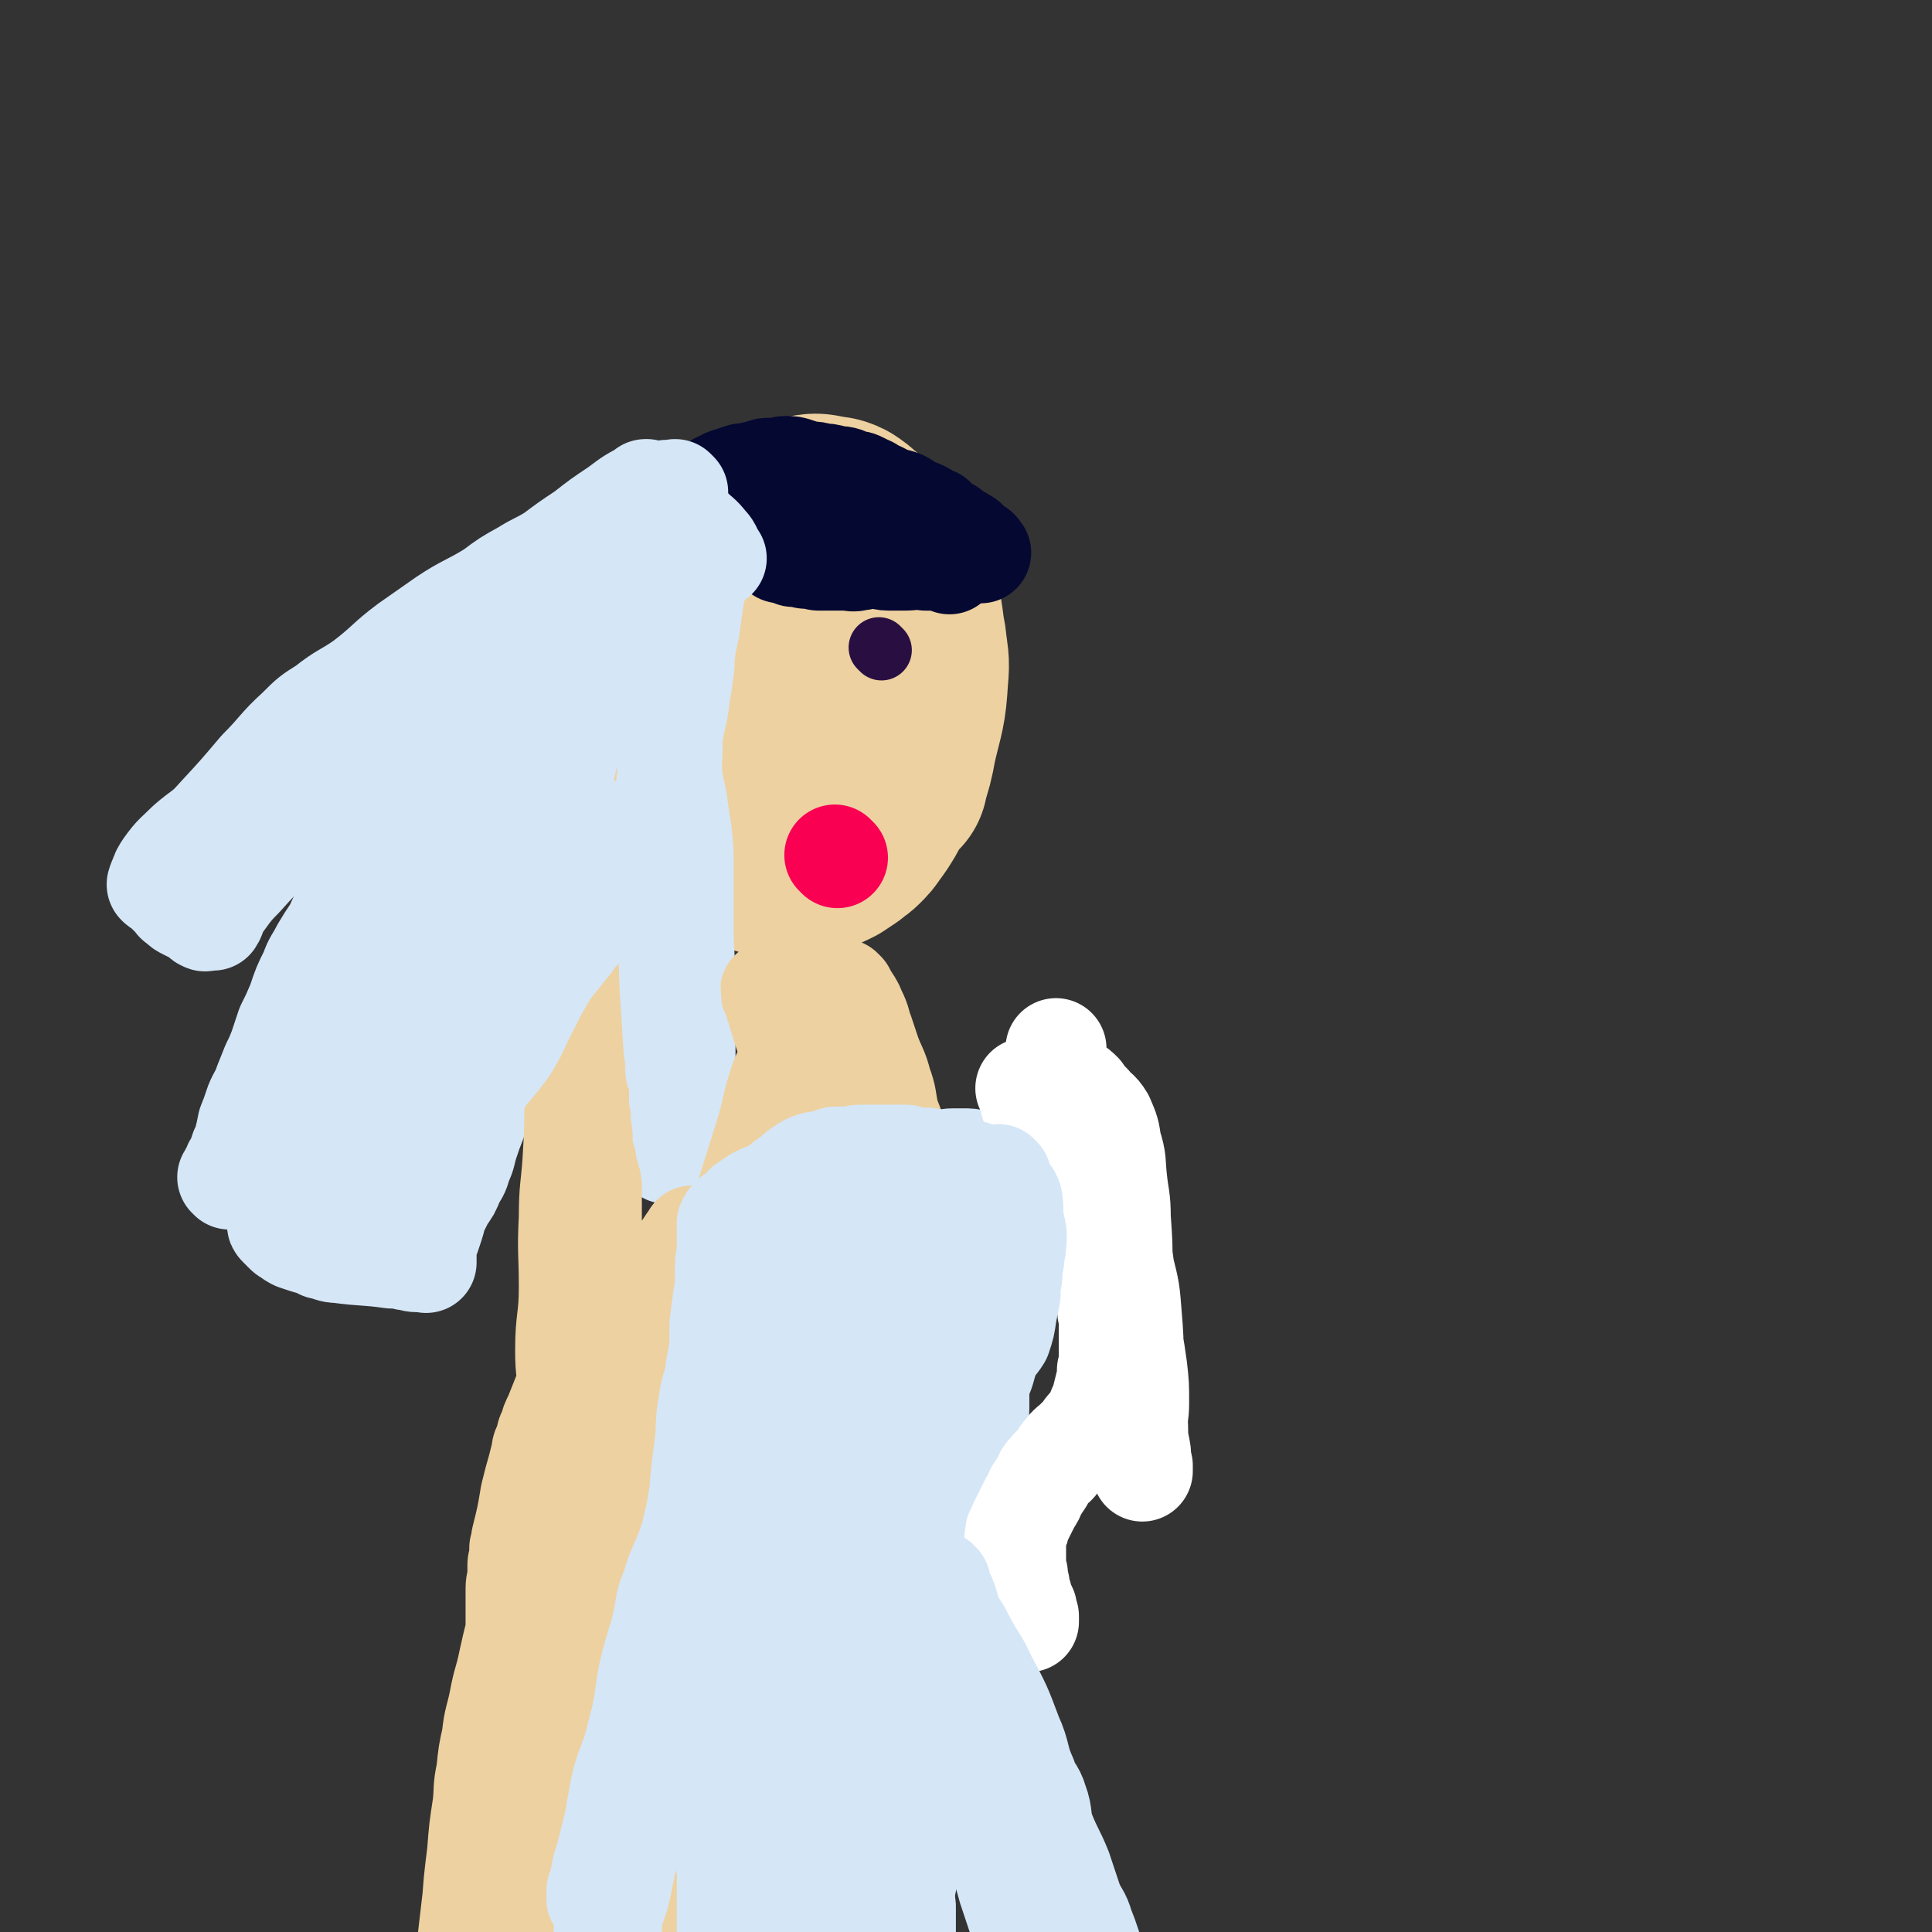 <svg viewBox='0 0 1052 1052' version='1.1' xmlns='http://www.w3.org/2000/svg' xmlns:xlink='http://www.w3.org/1999/xlink'><rect x="0" y="0" width="1052" height="1052" fill="#333333" stroke="none"/><g fill='none' stroke='#EED1A0' stroke-width='110' stroke-linecap='round' stroke-linejoin='round'><path d='M426,314c-1,-1 -1,-1 -1,-1 -1,-1 0,0 0,0 0,0 0,0 0,0 0,0 -1,-1 0,0 1,2 3,2 4,6 1,4 -1,4 0,9 1,6 2,6 2,12 1,6 1,6 0,12 -1,5 -1,5 -2,11 -2,4 -2,4 -4,8 -1,4 -1,4 -3,7 -1,3 -1,3 -3,6 -2,2 -2,2 -4,3 -2,2 -3,3 -5,2 -3,-1 -3,-2 -5,-5 -2,-6 -2,-7 -2,-14 -1,-6 0,-6 0,-13 1,-6 0,-6 1,-13 1,-5 1,-5 2,-11 2,-5 2,-5 4,-11 1,-4 1,-4 3,-9 1,-2 0,-2 1,-5 1,-2 2,-2 3,-5 2,-3 2,-3 5,-6 1,-1 2,-1 4,-2 2,-1 1,-2 4,-2 3,0 3,0 6,1 4,2 3,3 7,6 4,4 5,3 8,8 5,8 4,9 8,18 3,8 4,8 6,17 1,7 1,7 1,14 0,8 0,8 -1,16 -2,12 -1,12 -4,24 -2,10 -2,10 -6,20 -2,6 -2,6 -6,12 -2,3 -2,3 -6,6 -3,3 -3,2 -7,4 -3,2 -3,3 -6,3 -3,1 -4,1 -7,0 -4,-1 -5,-1 -7,-4 -4,-4 -4,-5 -7,-10 -4,-9 -4,-10 -7,-19 -2,-9 -2,-9 -3,-19 -2,-16 -1,-16 -3,-32 -1,-8 -2,-8 -2,-15 -1,-7 -1,-7 0,-13 1,-7 1,-7 4,-14 3,-6 3,-6 6,-10 3,-4 3,-4 6,-7 3,-3 3,-4 6,-6 3,-3 3,-3 6,-5 3,-2 3,-3 6,-4 5,-2 5,-2 11,-3 5,-1 5,-1 10,0 4,1 4,0 8,2 3,2 3,2 5,4 4,3 4,3 6,7 3,4 3,4 4,9 2,5 2,5 3,11 2,7 1,7 2,15 1,7 1,7 1,15 0,7 0,7 0,14 0,7 0,7 -1,15 -1,7 -1,7 -2,15 -2,8 -2,8 -4,15 -2,6 -1,6 -4,11 -3,6 -4,6 -7,11 -4,4 -4,4 -8,9 -3,3 -2,4 -6,6 -5,3 -5,3 -10,4 -5,2 -5,2 -10,3 -4,1 -4,0 -9,0 -4,0 -4,0 -8,-1 -5,-1 -5,-2 -10,-4 -5,-3 -5,-3 -10,-6 -3,-3 -3,-4 -6,-7 -4,-5 -4,-5 -6,-9 -3,-5 -3,-5 -4,-10 -2,-5 -2,-5 -3,-11 -1,-7 -1,-7 -1,-14 1,-8 1,-8 3,-17 2,-7 2,-7 4,-15 2,-6 2,-6 4,-12 3,-6 3,-6 6,-11 3,-6 3,-6 6,-12 3,-4 3,-4 6,-7 3,-4 3,-5 6,-8 3,-4 3,-4 6,-6 3,-2 3,-2 6,-4 5,-3 5,-3 9,-5 4,-2 4,-2 8,-2 4,-1 4,0 8,0 4,0 4,0 8,1 3,1 3,1 6,2 3,1 3,1 6,2 4,2 4,2 7,4 4,3 3,3 6,6 3,4 4,4 6,8 4,10 3,11 5,21 2,10 2,10 2,19 0,7 0,8 0,15 0,7 -1,7 -1,15 -1,7 0,7 -1,14 -1,6 -1,6 -2,12 -1,6 -2,6 -3,12 -2,6 -1,6 -3,11 -2,6 -2,6 -4,10 -3,5 -3,5 -6,9 -2,3 -2,3 -5,6 -2,2 -3,2 -5,4 -3,2 -3,2 -6,4 -4,2 -4,2 -7,3 -4,1 -4,2 -8,2 -3,0 -3,0 -6,0 -4,0 -4,0 -7,0 -4,0 -4,0 -7,-1 -4,-1 -4,-1 -7,-2 -4,-2 -4,-2 -7,-4 -3,-2 -3,-2 -6,-5 -3,-3 -3,-3 -6,-6 -3,-4 -4,-3 -6,-7 -3,-5 -3,-5 -5,-10 -2,-5 -2,-5 -3,-10 -1,-5 -1,-5 -2,-9 -1,-5 -2,-5 -2,-10 -1,-6 0,-6 0,-11 1,-6 1,-6 2,-12 1,-6 1,-6 2,-11 1,-4 1,-4 2,-8 1,-3 1,-3 2,-6 1,-4 2,-4 3,-7 2,-4 1,-4 3,-7 2,-4 2,-4 4,-7 2,-3 2,-3 4,-6 2,-3 2,-3 4,-5 2,-2 3,-2 5,-4 2,-2 2,-2 4,-4 3,-2 3,-2 6,-4 3,-2 2,-3 5,-4 3,-2 4,-1 7,-2 3,-1 3,-1 6,-2 3,-1 3,0 6,-1 3,-1 3,-1 6,-2 3,0 3,0 6,0 4,0 4,-1 7,0 3,0 3,1 5,2 3,1 3,1 5,3 3,2 4,2 6,5 4,5 3,5 6,10 2,4 2,4 4,9 1,4 1,4 2,8 1,5 1,5 2,10 1,6 1,6 1,12 0,8 0,8 0,15 0,8 1,8 1,16 0,6 -1,6 -2,12 -1,5 0,6 -2,11 -1,5 -2,5 -4,10 -2,4 -2,4 -4,9 -2,4 -2,4 -4,8 -3,4 -2,4 -6,8 -2,2 -3,2 -6,4 -3,2 -2,2 -5,4 -2,2 -2,2 -5,3 -3,1 -4,1 -7,2 -3,1 -3,2 -6,2 -4,1 -4,0 -8,0 -3,0 -3,0 -6,0 -3,0 -4,0 -7,-1 -5,-1 -5,-1 -10,-3 -6,-3 -6,-3 -12,-7 -5,-3 -5,-3 -10,-8 -3,-4 -3,-4 -6,-9 -2,-4 -2,-4 -4,-9 -2,-4 -2,-4 -3,-9 -1,-5 -1,-5 -2,-10 0,-6 0,-6 0,-12 0,-5 -1,-5 0,-11 0,-6 1,-6 2,-11 1,-5 1,-5 3,-10 2,-5 2,-5 4,-10 2,-4 2,-4 4,-8 2,-3 2,-3 4,-7 2,-4 1,-4 4,-8 2,-4 3,-3 6,-7 2,-3 1,-3 4,-6 2,-2 3,-2 6,-4 2,-2 2,-2 4,-4 2,-2 2,-2 5,-4 3,-2 3,-3 6,-5 3,-2 3,-2 7,-4 3,-1 3,-1 6,-2 2,-1 2,-2 4,-2 3,-1 3,0 7,0 4,0 4,0 8,1 2,1 2,1 5,2 3,1 3,1 6,3 3,2 3,2 6,5 4,4 5,3 8,8 6,9 7,8 11,18 3,10 2,11 4,21 1,10 2,10 1,20 -1,17 -2,17 -6,34 -2,11 -2,10 -5,20 0,1 0,1 0,1 '/></g>
<g fill='none' stroke='#D5E6F7' stroke-width='55' stroke-linecap='round' stroke-linejoin='round'><path d='M343,280c-1,-1 -1,-1 -1,-1 -1,-1 0,0 0,0 -6,10 -7,10 -13,20 -4,5 -3,5 -7,10 -4,5 -4,5 -9,10 -5,5 -5,5 -10,10 -3,4 -3,5 -6,9 -4,5 -4,5 -8,10 -5,6 -5,6 -9,11 -5,6 -4,7 -8,13 -4,5 -5,4 -9,9 -5,5 -5,5 -9,11 -5,5 -5,5 -9,11 -4,6 -4,6 -8,12 -3,4 -3,4 -5,9 -4,6 -3,6 -6,11 -3,6 -3,6 -6,10 -3,5 -3,5 -5,9 -4,5 -4,5 -7,11 -4,6 -4,6 -8,12 -4,6 -4,6 -7,11 -3,5 -4,4 -6,8 -3,5 -3,6 -5,10 -4,6 -4,6 -7,11 -3,6 -4,6 -6,12 -4,8 -4,8 -7,17 -3,7 -3,7 -6,13 -2,6 -2,6 -4,12 -2,5 -2,5 -4,9 -2,5 -2,5 -4,10 -2,6 -3,6 -5,11 -2,6 -2,6 -4,11 -1,5 -1,5 -2,9 -1,3 -1,3 -2,5 -1,3 -1,3 -2,6 -1,2 -2,2 -2,4 -1,1 -1,1 -1,2 -1,1 -1,1 -1,2 0,1 0,1 0,2 0,0 0,-1 -1,-1 '/><path d='M357,314c-1,-1 -1,-1 -1,-1 -1,-1 0,0 0,0 -2,5 -3,5 -6,10 -6,14 -5,15 -11,29 -4,10 -4,10 -9,20 -4,8 -4,8 -9,16 -4,8 -6,7 -9,15 -4,10 -3,11 -6,21 -2,8 -1,8 -3,16 -1,7 -3,7 -5,14 -2,8 -2,9 -4,17 -2,10 -2,10 -4,19 -1,7 -1,7 -3,15 -1,6 -1,6 -2,12 -1,5 -1,5 -2,9 -2,7 -2,7 -4,13 -1,6 0,6 -1,12 -1,5 -2,5 -3,11 -2,6 -2,6 -3,11 -2,6 -2,6 -3,12 -3,7 -3,7 -6,14 -2,6 -2,6 -4,12 -2,5 -2,5 -4,11 -2,6 -1,6 -4,12 -1,5 -2,5 -4,9 -2,5 -2,5 -5,9 -2,4 -2,4 -4,8 -1,3 -1,4 -2,7 -1,3 -1,3 -2,6 -1,3 -2,3 -2,6 -1,2 0,2 0,4 0,1 0,1 0,2 0,1 0,1 0,2 0,0 0,0 0,0 0,1 0,0 0,0 -1,0 0,0 0,0 0,0 -1,0 -1,0 -1,0 -1,0 -2,0 -1,0 -1,0 -2,0 -3,0 -3,-1 -6,-1 -4,-1 -4,-1 -8,-1 -14,-2 -14,-1 -29,-3 -4,0 -4,-1 -9,-2 -4,-2 -4,-2 -8,-3 -3,-1 -3,-1 -6,-2 -2,-1 -2,-1 -3,-2 -2,-1 -2,-1 -3,-2 -1,-1 -1,-1 -2,-2 -1,-1 -1,-1 -1,-1 -1,-1 -1,-1 -1,-2 1,-2 1,-2 2,-5 2,-4 2,-4 4,-8 2,-6 2,-6 5,-12 5,-10 5,-10 10,-21 10,-17 10,-17 20,-34 8,-13 10,-13 17,-27 8,-15 7,-16 15,-32 7,-15 8,-14 15,-29 8,-14 7,-14 15,-28 6,-12 7,-11 14,-22 6,-11 6,-10 11,-21 5,-11 4,-12 9,-23 3,-6 4,-6 8,-12 1,-2 1,-2 3,-4 1,-1 1,-1 2,-2 0,0 0,0 0,0 -1,3 0,3 -1,6 -4,13 -5,13 -9,27 -6,17 -5,17 -11,34 -6,15 -5,15 -12,29 -8,16 -9,16 -17,32 -8,15 -8,15 -15,32 -8,19 -6,19 -14,39 -7,17 -9,17 -16,34 -4,13 -2,14 -6,26 -1,3 -2,3 -4,6 -1,1 -2,1 -2,2 0,1 0,1 0,2 0,1 0,2 0,2 1,-2 1,-3 2,-6 8,-12 9,-12 15,-25 8,-16 6,-17 13,-33 7,-16 9,-15 16,-31 7,-18 5,-18 11,-36 4,-9 4,-9 9,-18 2,-5 3,-4 5,-9 2,-3 2,-3 3,-5 1,-2 0,-2 0,-3 0,-1 0,-1 0,-1 -2,5 -1,6 -4,12 -8,16 -11,15 -18,32 -8,17 -6,18 -11,37 -4,14 -4,14 -7,29 -2,10 -2,10 -3,20 -1,5 -1,5 -1,11 0,2 0,2 0,4 0,1 0,2 0,2 0,0 0,0 0,-1 0,0 0,0 0,0 '/><path d='M353,268c-1,-1 -1,-1 -1,-1 -1,-1 0,0 0,0 0,0 0,0 0,0 0,0 0,-1 0,0 -8,4 -8,4 -16,10 -9,6 -9,6 -18,13 -9,6 -9,6 -17,12 -8,5 -8,4 -16,9 -9,5 -9,5 -17,11 -13,8 -14,7 -26,15 -10,7 -10,7 -20,14 -12,9 -11,10 -24,20 -10,7 -11,6 -21,14 -8,5 -8,5 -15,12 -11,10 -10,11 -21,22 -11,13 -11,13 -23,26 -7,8 -8,7 -16,14 -6,6 -7,6 -12,13 -2,3 -2,3 -3,6 -1,2 -1,2 -1,3 0,1 0,1 0,1 0,0 0,0 0,0 0,0 0,0 0,0 -1,-1 0,0 0,0 0,0 0,0 0,0 1,1 1,0 2,1 1,1 1,1 2,2 1,1 1,1 2,2 1,1 1,1 2,2 2,2 1,2 3,3 2,2 2,2 4,3 2,1 2,1 4,2 2,1 2,1 4,2 1,1 1,2 2,2 1,1 1,0 2,0 1,0 1,0 2,0 1,0 1,0 1,0 2,-3 1,-4 3,-7 6,-8 6,-9 13,-16 9,-10 9,-10 19,-19 15,-13 15,-12 30,-24 14,-12 14,-12 28,-24 14,-13 14,-13 28,-26 12,-11 13,-10 25,-22 13,-13 12,-14 25,-27 11,-9 12,-8 23,-17 6,-4 6,-5 12,-9 4,-3 4,-3 8,-5 3,-2 3,-1 5,-3 1,-1 1,-1 2,-2 1,-1 1,-1 2,-1 '/><path d='M383,310c-1,-1 -1,-1 -1,-1 -1,-1 0,0 0,0 -2,7 -2,7 -4,14 -1,7 -1,7 -2,14 -1,9 -2,9 -3,17 -1,6 0,6 -1,12 -1,7 -1,7 -2,13 -1,8 -1,8 -3,16 -1,8 -2,8 -3,16 -1,8 0,8 -1,16 -1,6 -1,6 -2,12 -1,6 -1,6 -2,11 0,5 0,5 0,10 0,4 -1,4 -1,9 0,4 0,4 0,8 0,3 -1,3 -1,7 -1,4 -1,4 -1,9 0,3 0,3 0,6 0,2 0,2 0,5 0,2 0,2 0,4 0,1 0,1 0,2 0,1 0,1 0,2 0,1 0,1 0,2 0,1 0,1 0,2 0,1 1,1 1,2 0,2 0,2 0,4 0,2 1,2 1,4 0,1 0,1 0,3 0,2 0,2 0,4 0,3 0,3 0,6 0,3 0,3 0,7 0,4 0,4 0,7 0,4 0,4 0,7 0,3 0,3 0,6 0,2 0,2 0,5 0,2 0,2 0,4 0,1 0,1 0,2 0,1 0,1 0,2 0,0 0,0 0,0 0,0 0,0 0,0 0,0 0,0 0,0 -1,-1 0,0 0,0 0,1 0,1 0,3 0,1 0,1 0,3 0,2 0,2 1,5 0,2 0,2 1,5 0,3 0,3 0,6 0,3 1,3 1,6 1,3 1,3 1,5 0,3 0,3 0,5 0,2 0,2 0,4 0,1 0,1 0,3 0,1 1,1 1,2 0,1 0,1 0,2 0,0 0,0 0,0 0,0 0,-1 0,-1 -1,0 0,1 0,1 0,-1 0,-2 0,-3 0,-1 1,-1 1,-2 1,-1 0,-1 1,-2 0,0 1,0 1,-1 1,-1 0,-1 1,-2 1,-1 1,-1 2,-2 0,-1 0,-1 0,-2 0,-1 1,0 1,-1 1,-1 1,-1 1,-2 0,-1 0,-1 0,-2 0,-1 0,-1 0,-2 0,-2 1,-2 1,-3 1,-7 1,-7 1,-14 0,-13 0,-13 0,-27 0,-13 0,-13 0,-27 0,-15 -1,-15 -1,-30 0,-17 0,-17 0,-33 0,-10 0,-10 -1,-20 -1,-6 -1,-6 -2,-13 -1,-9 -2,-8 -3,-17 -1,-8 0,-8 0,-16 0,-6 0,-6 0,-12 0,-7 0,-7 0,-13 0,-7 0,-7 0,-14 0,-6 0,-6 0,-12 0,-5 0,-5 0,-9 0,-3 0,-3 0,-6 0,-1 0,-1 -1,-3 -1,-1 -1,-1 -2,-3 0,-1 0,-2 0,-4 0,-2 -1,-2 -1,-4 0,-1 0,-1 0,-3 0,-2 0,-2 0,-4 0,-2 -1,-2 -2,-4 -1,-2 0,-2 -1,-4 0,-1 0,-1 -1,-3 0,-1 0,-1 -1,-2 0,0 0,0 0,0 '/><path d='M367,296c-1,-1 -1,-1 -1,-1 -1,-1 0,0 0,0 0,0 0,0 0,0 0,0 0,0 0,0 -1,-1 0,0 0,0 0,0 0,0 0,0 '/></g>
<g fill='none' stroke='#050831' stroke-width='55' stroke-linecap='round' stroke-linejoin='round'><path d='M387,268c-1,-1 -1,-1 -1,-1 -1,-1 0,0 0,0 0,0 0,0 0,0 0,0 0,0 0,0 -1,-1 0,0 0,0 3,-1 2,-2 5,-4 3,-1 3,-2 7,-3 3,-1 3,-1 6,-2 3,0 3,0 6,-1 2,0 2,0 4,-1 2,0 2,-1 4,-1 3,0 3,0 5,0 3,0 2,-1 5,-1 3,0 3,0 6,1 3,1 3,1 7,2 3,0 3,0 6,1 3,0 3,0 7,1 3,1 3,0 6,1 2,1 2,1 5,2 2,0 2,0 4,1 2,1 2,1 4,2 1,0 1,1 3,2 1,0 1,0 2,1 2,0 2,1 4,2 1,0 1,0 3,1 2,1 2,1 4,1 3,1 3,1 5,3 2,0 1,1 3,2 3,1 3,0 6,2 1,0 0,1 2,2 1,1 2,0 4,1 1,1 1,2 3,3 2,2 2,2 5,3 2,2 2,2 4,3 2,1 2,1 5,3 1,0 0,1 2,2 1,1 2,1 4,3 1,0 1,1 2,2 0,0 0,0 0,0 '/><path d='M517,307c-1,-1 -1,-1 -1,-1 -1,-1 0,0 0,0 0,0 0,0 0,0 0,0 0,0 0,0 -1,-1 0,0 0,0 0,0 0,0 0,0 -6,-1 -6,-1 -12,-1 -6,-1 -6,0 -12,0 -4,0 -4,0 -8,0 -5,0 -5,-2 -10,-1 -4,0 -4,1 -7,1 -3,1 -3,0 -6,0 -2,0 -2,0 -4,0 -3,0 -3,0 -6,0 -2,0 -3,0 -5,0 -2,0 -2,-1 -4,-1 -1,-1 -1,0 -3,0 -2,0 -2,-1 -4,-1 -2,-1 -2,0 -3,0 -1,-1 -1,-2 -2,-2 -1,-1 -1,-1 -2,-1 0,0 0,0 0,0 '/><path d='M425,301c-1,-1 -1,-1 -1,-1 -1,-1 0,0 0,0 0,0 0,0 0,0 '/></g>
<g fill='none' stroke='#D5E6F7' stroke-width='55' stroke-linecap='round' stroke-linejoin='round'><path d='M375,286c-1,-1 -1,-1 -1,-1 -1,-1 0,0 0,0 0,0 0,0 0,0 0,0 0,0 0,0 -1,-1 0,0 0,0 0,0 0,0 0,0 0,0 -1,-1 0,0 0,0 1,1 3,3 4,4 4,3 8,8 3,3 2,4 5,8 0,0 0,0 0,0 '/><path d='M369,268c-1,-1 -1,-1 -1,-1 -1,-1 0,0 0,0 0,0 0,0 0,0 -1,0 -1,0 -2,0 -1,0 -1,0 -2,0 -1,0 -1,0 -1,0 '/></g>
<g fill='none' stroke='#290F41' stroke-width='33' stroke-linecap='round' stroke-linejoin='round'><path d='M480,354c-1,-1 -1,-1 -1,-1 -1,-1 0,0 0,0 0,0 0,0 0,0 '/></g>
<g fill='none' stroke='#F90052' stroke-width='55' stroke-linecap='round' stroke-linejoin='round'><path d='M456,467c-1,-1 -1,-1 -1,-1 -1,-1 0,0 0,0 0,0 0,0 0,0 '/></g>
<g fill='none' stroke='#EED1A0' stroke-width='55' stroke-linecap='round' stroke-linejoin='round'><path d='M460,540c-1,-1 -1,-1 -1,-1 -1,-1 0,0 0,0 0,0 0,0 0,0 0,0 0,0 0,0 -1,-1 0,0 0,0 0,0 0,0 0,0 1,2 1,1 2,3 3,5 3,4 5,9 3,6 2,6 4,11 2,6 2,6 4,12 3,8 4,8 6,16 3,8 2,8 4,17 2,5 2,5 4,11 2,5 2,5 3,10 2,6 2,6 3,12 1,5 1,6 1,11 1,7 0,7 1,13 1,6 1,6 2,11 0,4 0,4 0,8 0,5 1,5 1,9 1,5 0,5 1,10 0,5 1,5 1,9 1,5 1,5 1,10 0,5 0,5 0,10 0,5 1,5 1,9 0,4 0,4 0,8 0,4 1,4 1,8 0,4 0,4 0,8 0,4 0,4 0,8 0,4 0,4 0,8 0,5 0,5 0,10 0,6 0,6 0,12 0,5 0,5 0,10 0,6 0,6 0,11 0,7 0,7 -1,14 -1,7 -1,7 -2,14 -1,7 -1,7 -2,14 -1,6 0,6 -1,12 -1,7 -1,7 -2,13 -1,6 -1,6 -1,12 -1,7 0,7 -1,14 -1,6 -1,6 -2,12 0,5 0,5 0,9 0,5 -1,5 -1,10 0,6 0,6 0,11 0,6 0,6 -1,11 -1,9 -1,9 -2,17 0,6 0,6 0,11 0,4 -1,4 -1,8 -1,5 -1,5 -1,10 -1,5 -1,5 -1,10 0,5 0,5 0,10 0,4 0,4 -1,7 0,3 -1,3 -1,5 0,3 0,3 0,5 0,2 -1,2 -1,4 '/><path d='M421,541c-1,-1 -1,-1 -1,-1 -1,-1 0,0 0,0 0,0 0,0 0,0 0,0 0,0 0,0 -1,-1 0,0 0,0 3,9 3,9 6,19 3,9 3,9 5,18 3,18 4,18 6,35 2,16 1,17 3,33 3,19 4,19 7,39 2,17 2,17 4,34 1,13 1,13 2,27 1,13 1,13 2,26 1,12 2,12 3,24 1,14 1,14 0,27 -1,12 -2,12 -3,24 -2,16 -1,16 -3,31 -1,12 -2,12 -3,25 -1,11 -1,11 -2,22 -1,15 -1,15 -3,29 -2,14 -2,14 -4,27 -2,15 -2,15 -4,29 -1,11 -1,11 -2,21 -1,8 -1,8 -2,15 -1,5 -1,5 -2,10 -1,5 -1,5 -2,11 -1,5 -1,5 -2,11 -1,4 -1,4 -1,9 0,3 0,3 0,6 0,2 0,2 0,4 0,1 0,1 0,2 0,0 0,1 0,1 1,-4 1,-4 2,-8 1,-4 1,-4 2,-8 2,-7 2,-7 4,-14 2,-8 3,-8 5,-16 5,-22 5,-22 11,-44 4,-18 5,-18 8,-36 4,-20 2,-20 5,-40 2,-18 3,-18 6,-37 2,-13 1,-13 2,-27 0,-10 0,-10 0,-19 1,-11 2,-11 2,-22 0,-16 -1,-16 -2,-32 -1,-13 1,-13 -1,-25 -1,-10 -2,-10 -5,-19 -2,-7 -2,-6 -4,-13 -1,-4 -1,-4 -2,-8 -1,-3 0,-3 -1,-7 -1,-6 -1,-6 -2,-12 -2,-8 -2,-8 -4,-16 -2,-9 -2,-9 -4,-17 -1,-7 -1,-7 -3,-14 -1,-5 -1,-5 -3,-10 -1,-3 -1,-3 -2,-7 -1,-4 -1,-4 -1,-8 0,-4 0,-5 0,-9 0,-4 0,-4 -1,-9 -1,-3 -1,-3 -2,-7 -1,-3 -1,-3 -2,-6 -1,-2 -1,-2 -1,-5 0,-2 0,-2 0,-4 0,-2 0,-2 -1,-4 0,-1 -1,-1 -1,-3 0,-1 0,-1 0,-2 0,-1 0,-1 0,-2 0,0 0,0 0,0 0,5 0,5 0,10 0,12 0,12 -1,24 0,15 0,15 -1,29 -1,17 -1,17 -3,33 -1,13 -1,13 -3,26 -1,15 -2,14 -3,29 -1,16 1,16 0,31 -1,14 -2,14 -4,27 -1,17 0,17 -2,33 -2,16 -3,15 -6,30 -3,17 -2,17 -5,33 -2,14 -2,14 -4,29 -1,13 -1,13 -2,27 -1,11 0,11 -1,22 0,9 0,9 -1,19 0,12 -1,12 -1,23 0,9 0,9 1,18 0,6 1,6 1,11 0,4 0,4 0,8 0,3 0,3 0,6 0,1 0,1 0,3 0,1 0,1 0,2 0,1 0,1 0,2 0,0 0,0 0,0 0,0 0,0 0,-1 -1,-3 0,-3 0,-5 2,-16 2,-16 4,-31 2,-23 2,-23 6,-46 3,-22 3,-22 6,-45 4,-23 3,-23 6,-47 4,-22 4,-22 7,-44 4,-22 4,-22 7,-43 5,-23 4,-23 9,-46 5,-21 7,-20 12,-41 3,-11 3,-11 6,-22 1,-3 1,-3 1,-7 0,-1 0,0 -1,-1 0,0 0,0 0,0 -2,5 -2,5 -5,10 -6,14 -7,14 -12,29 -7,21 -6,21 -11,43 -5,20 -5,20 -10,41 -4,20 -4,20 -7,41 -4,20 -4,20 -7,41 -2,19 -1,19 -4,38 -2,21 -3,21 -6,42 -2,20 -1,20 -5,40 -4,15 -5,15 -10,30 -3,9 -3,9 -6,18 -1,5 -1,5 -3,10 0,2 0,2 -1,4 -1,1 -1,1 -1,2 0,0 0,0 0,0 0,0 -1,0 -1,-1 0,-2 1,-2 1,-4 2,-10 3,-10 4,-21 3,-22 2,-22 5,-45 3,-23 3,-23 6,-47 3,-26 2,-26 6,-53 2,-21 2,-21 5,-42 3,-16 4,-16 7,-32 1,-9 2,-9 3,-18 0,-3 -1,-3 -1,-6 0,-1 0,-1 0,-3 0,-1 0,-1 0,-2 0,0 -1,0 -1,1 -2,12 -2,12 -4,24 -5,21 -6,21 -9,42 -4,23 -5,23 -7,46 -2,23 1,24 -1,46 -2,20 -3,20 -5,39 -2,15 -2,15 -4,29 -1,8 0,8 -2,16 0,3 -1,3 -3,5 -1,1 -1,1 -2,2 0,0 0,1 0,1 -1,-5 -2,-5 -2,-10 1,-22 0,-22 3,-43 2,-27 2,-28 7,-55 6,-29 6,-29 14,-58 6,-25 7,-25 14,-50 4,-14 4,-14 8,-28 1,-4 1,-4 2,-9 0,-3 0,-3 0,-6 0,-1 0,-2 0,-1 -2,3 -2,4 -4,9 -8,20 -9,19 -16,40 -9,28 -8,28 -15,56 -8,32 -8,32 -14,63 -6,30 -5,30 -10,61 -3,21 -4,21 -7,42 -2,14 -2,14 -4,27 -1,5 -1,5 -3,10 0,1 -1,2 -2,2 -1,-1 -1,-3 -1,-6 2,-19 2,-19 5,-37 4,-25 5,-25 10,-49 5,-25 4,-25 10,-50 7,-30 8,-29 16,-58 9,-32 9,-32 18,-64 8,-29 8,-29 16,-57 6,-22 6,-22 12,-45 4,-16 5,-16 8,-33 3,-14 2,-14 4,-28 0,-6 0,-6 1,-13 0,-2 0,-2 0,-5 0,-1 0,-1 0,-2 0,0 0,0 -1,-1 -1,-1 -1,-1 -2,-2 -1,-1 -1,-1 -2,-2 0,-1 0,-1 -1,-2 0,-1 0,-1 0,-2 0,-1 0,-1 -1,-2 -1,-1 -1,-1 -1,-1 -1,-1 -1,0 -1,0 -1,0 -1,0 -2,1 -5,7 -6,7 -10,15 -10,20 -10,20 -18,41 -8,21 -7,22 -14,43 -7,19 -9,18 -14,37 -5,19 -4,19 -8,39 -4,20 -4,20 -8,40 -4,22 -5,22 -9,45 -4,22 -4,22 -8,45 -3,20 -3,20 -6,41 -3,17 -2,17 -5,33 -1,10 -1,10 -3,20 -1,5 -1,5 -2,10 0,3 0,4 -1,7 -1,2 -1,2 -2,4 0,0 0,1 -1,1 0,0 0,0 0,0 0,0 0,0 0,0 0,0 -1,0 -1,0 0,-1 0,0 1,0 0,0 0,0 0,0 0,0 -1,0 -1,0 0,-3 1,-3 2,-6 1,-4 1,-4 3,-8 2,-7 2,-8 4,-15 7,-19 6,-19 13,-38 4,-12 4,-12 9,-23 2,-6 3,-5 5,-11 2,-3 2,-3 4,-7 1,-2 1,-5 2,-4 1,2 2,5 1,10 -2,21 -3,21 -7,41 -5,23 -5,23 -11,46 -4,17 -3,17 -8,35 -3,12 -3,12 -7,25 -1,5 -1,5 -3,11 0,2 0,2 -1,4 0,1 -1,3 -1,2 -2,-17 -2,-19 -2,-37 0,-26 1,-26 2,-52 2,-33 1,-33 4,-66 2,-34 2,-34 6,-67 4,-28 5,-27 10,-55 2,-11 2,-11 4,-23 1,-5 1,-5 1,-10 0,-2 0,-2 0,-4 0,0 0,-1 0,0 -2,9 -2,10 -5,20 -6,23 -7,22 -13,45 -7,29 -6,29 -13,58 -6,29 -7,29 -14,58 -5,24 -5,24 -10,49 -3,17 -2,17 -5,35 -1,7 -2,7 -3,13 0,3 0,3 -1,6 0,1 -1,3 -1,2 -1,-8 -2,-9 -2,-19 1,-25 1,-25 4,-50 4,-34 4,-34 9,-69 4,-33 3,-33 9,-67 4,-22 5,-22 11,-45 2,-8 3,-8 5,-16 1,-3 2,-4 2,-5 0,0 -1,1 -1,2 -5,14 -6,13 -10,28 -7,26 -7,26 -13,53 -7,30 -6,31 -12,61 -7,30 -7,30 -14,59 -6,23 -6,23 -11,46 -3,11 -3,11 -5,23 -2,6 -2,6 -4,13 0,2 0,2 0,4 0,0 -1,0 -1,-1 1,-13 0,-13 2,-26 4,-28 4,-28 9,-55 5,-34 6,-34 12,-68 6,-35 6,-35 12,-70 3,-18 3,-18 6,-37 1,-5 2,-5 3,-10 0,-1 0,-2 0,-2 0,1 0,3 -1,5 -3,18 -3,18 -6,35 -6,25 -7,25 -12,50 -6,29 -6,29 -10,57 -4,26 -4,26 -7,52 -2,17 -2,17 -4,35 -1,9 -1,9 -2,18 0,3 0,3 0,6 0,1 0,1 0,2 0,0 0,0 0,0 0,-3 0,-3 1,-6 1,-15 1,-15 3,-31 1,-14 1,-14 3,-29 1,-16 1,-16 3,-32 1,-13 1,-13 3,-26 1,-9 0,-9 2,-18 1,-10 1,-10 3,-19 1,-10 2,-10 4,-20 2,-11 3,-11 5,-21 2,-9 2,-9 4,-17 0,-6 0,-6 0,-12 0,-2 0,-2 0,-5 0,-3 0,-3 0,-6 0,-4 1,-4 1,-7 0,-3 0,-3 0,-6 0,-2 1,-2 1,-4 0,0 0,0 0,-1 0,-1 0,-1 0,-1 0,-1 0,-1 0,-1 0,-1 0,-1 0,-1 0,0 0,0 0,0 0,-1 0,-1 0,-1 1,-3 1,-3 1,-5 3,-12 3,-12 5,-24 2,-8 2,-8 4,-15 1,-4 1,-4 2,-8 0,-3 1,-3 2,-6 1,-3 0,-3 2,-6 1,-4 1,-4 3,-8 2,-5 2,-5 4,-10 2,-5 2,-5 4,-11 2,-5 2,-5 3,-10 1,-4 1,-4 3,-8 0,-3 1,-3 2,-6 0,-2 0,-2 0,-4 0,-1 0,-1 0,-2 0,-1 0,-1 0,-2 0,-1 1,-1 1,-2 1,-2 1,-2 1,-5 0,-3 0,-3 1,-6 0,-3 0,-3 0,-6 0,-3 0,-3 0,-7 0,-5 0,-5 0,-10 0,-5 0,-5 1,-10 0,-5 0,-5 0,-10 0,-5 0,-5 0,-9 0,-3 0,-3 0,-6 0,-3 0,-3 -1,-5 0,-3 -1,-3 -2,-6 0,-2 0,-2 0,-4 -1,-3 -1,-3 -2,-6 0,-3 0,-3 0,-6 0,-3 0,-3 -1,-6 0,-2 0,-2 0,-5 0,-2 -1,-2 -1,-4 0,-2 0,-2 0,-4 0,-2 0,-2 0,-4 0,-2 0,-2 0,-4 0,-2 0,-2 0,-4 0,-2 0,-2 0,-5 0,-3 0,-3 1,-6 0,-3 0,-3 0,-6 0,-3 1,-3 1,-6 0,-4 0,-4 0,-8 0,-4 0,-4 1,-8 0,-5 0,-5 1,-9 0,-4 0,-4 1,-8 0,-6 1,-6 2,-11 0,-5 0,-5 1,-9 1,-5 1,-5 2,-9 0,-4 1,-4 2,-8 0,-3 0,-3 1,-6 1,-2 1,-2 2,-4 0,-2 0,-2 0,-4 0,-1 0,-2 0,-3 0,0 0,1 0,2 -1,7 -1,7 -3,15 -4,20 -4,20 -8,41 -2,17 -2,17 -4,34 -1,13 -1,13 -2,26 0,18 0,18 -1,35 -1,15 -2,15 -2,31 -1,19 0,19 0,38 0,17 -2,17 -2,34 0,13 1,13 3,25 2,8 2,8 4,15 0,3 0,3 1,7 0,2 0,2 1,4 1,1 1,1 2,2 0,0 0,0 1,0 0,0 0,0 0,0 0,-1 0,-1 0,-1 0,-1 1,-1 2,-2 1,-4 1,-4 2,-8 3,-8 3,-8 6,-15 3,-8 3,-8 7,-17 3,-8 3,-8 7,-16 4,-8 4,-7 9,-15 3,-6 3,-6 7,-12 3,-6 3,-6 7,-12 2,-4 2,-4 4,-8 2,-3 2,-3 4,-6 1,-1 1,-1 2,-3 1,0 1,0 3,0 1,0 1,1 2,2 1,0 1,0 2,2 1,1 1,1 1,3 1,2 1,2 2,4 0,2 0,2 1,4 0,1 0,1 1,3 0,1 0,0 1,1 2,2 2,2 3,3 1,1 0,1 2,2 2,1 2,0 4,1 2,1 2,2 4,3 2,1 2,1 4,1 3,2 3,1 6,3 2,0 2,1 4,2 2,1 2,0 4,2 2,0 2,1 4,2 0,0 1,0 2,0 0,0 0,1 0,1 -2,1 -2,0 -4,0 -4,1 -4,1 -8,1 -3,0 -3,0 -7,0 -4,0 -4,0 -8,0 -4,0 -4,0 -8,0 -3,-1 -3,-1 -6,-1 -3,-1 -3,-1 -6,-1 -2,0 -2,0 -4,0 -1,0 -2,0 -2,0 0,1 1,2 2,2 2,2 3,1 5,2 3,2 3,3 6,4 4,1 4,0 8,1 3,1 3,2 5,2 3,2 3,1 6,2 3,1 3,1 6,2 3,1 3,2 6,2 2,1 2,1 4,1 1,0 1,0 2,0 1,0 2,1 2,0 4,-9 4,-9 6,-19 6,-20 5,-20 10,-39 4,-11 5,-11 9,-22 2,-9 1,-9 3,-18 2,-5 2,-5 4,-9 0,-4 0,-4 1,-8 0,-5 0,-5 0,-9 1,-5 2,-5 2,-9 1,-4 2,-4 2,-8 0,-4 0,-4 0,-8 0,-2 0,-2 0,-4 0,-1 0,-1 0,-2 0,-1 0,-2 0,-2 0,-1 -1,0 -1,0 -2,3 -2,3 -2,7 -6,20 -5,20 -11,39 -4,14 -5,14 -9,28 -3,10 -3,10 -5,20 -2,10 -2,10 -3,19 -2,7 -1,7 -2,14 -1,4 -2,4 -3,9 -1,2 -2,2 -2,4 -1,2 -1,2 -1,3 0,1 0,3 0,2 0,0 -1,-1 -1,-2 -1,-4 -1,-4 -1,-8 2,-22 1,-22 5,-43 4,-19 5,-19 9,-37 3,-14 3,-14 6,-28 1,-4 2,-4 2,-9 1,-2 0,-2 1,-4 1,-1 1,-1 2,-1 2,-1 1,-2 2,-2 1,-1 2,0 2,0 -1,0 -2,0 -2,1 -2,4 -2,4 -4,8 -6,17 -5,17 -12,35 -5,11 -5,11 -10,22 -4,7 -4,7 -8,14 -5,8 -5,8 -10,16 -4,7 -4,7 -8,15 -3,5 -3,5 -5,11 -2,3 -2,3 -2,7 -1,2 -1,2 -1,4 0,1 0,2 0,1 0,0 0,-1 0,-2 2,-15 1,-15 5,-29 5,-18 6,-18 13,-37 5,-16 5,-16 10,-32 4,-13 3,-14 7,-26 2,-7 3,-7 6,-12 1,-2 1,-1 2,-2 1,-1 1,-1 2,-2 0,0 0,0 0,0 1,0 0,-1 0,-1 0,2 1,3 0,5 -4,15 -6,15 -10,30 -6,20 -5,20 -10,39 -5,18 -5,18 -10,36 -4,14 -4,14 -9,28 -4,10 -5,10 -9,19 -2,7 -1,7 -4,13 -1,3 -1,4 -3,6 0,1 -2,1 -2,1 '/></g>
<g fill='none' stroke='#D5E6F7' stroke-width='55' stroke-linecap='round' stroke-linejoin='round'><path d='M322,450c-1,-1 -1,-1 -1,-1 -1,-1 0,0 0,0 0,0 0,0 0,0 -3,7 -4,7 -6,14 -6,15 -5,15 -12,30 -3,7 -4,7 -8,14 -5,10 -6,10 -11,21 -6,10 -5,10 -10,21 -7,12 -7,12 -15,23 -5,9 -6,8 -12,17 -5,9 -5,9 -8,19 -3,6 -2,6 -4,13 -2,5 -2,5 -3,10 -1,3 -1,3 -2,5 -1,2 -1,2 -1,5 0,0 0,0 0,1 0,1 0,2 0,2 1,-1 1,-2 2,-3 2,-3 2,-3 3,-6 4,-6 4,-6 8,-12 4,-8 5,-7 9,-15 5,-8 4,-8 9,-16 7,-11 8,-10 16,-21 7,-11 6,-12 12,-23 4,-8 4,-8 8,-15 3,-5 3,-5 7,-10 4,-5 4,-5 8,-10 4,-6 5,-5 8,-11 3,-5 2,-5 4,-10 2,-5 3,-5 4,-9 1,-2 1,-2 2,-4 1,-3 1,-2 2,-4 1,-2 1,-3 2,-4 1,-2 1,-2 2,-3 '/><path d='M363,482c-1,-1 -1,-1 -1,-1 -1,-1 0,0 0,0 0,0 0,0 0,0 1,6 1,6 1,12 1,8 1,8 1,16 1,15 0,15 1,31 1,16 1,16 2,31 1,6 1,6 1,12 '/><path d='M517,639c-1,-1 -1,-1 -1,-1 -1,-1 0,0 0,0 0,0 0,0 0,0 0,0 0,0 0,0 -1,-1 0,0 0,0 0,0 0,0 0,0 -2,0 -2,0 -4,1 -2,1 -2,1 -4,2 -2,1 -1,1 -4,2 -3,1 -3,1 -7,2 -3,1 -3,1 -5,2 -3,0 -3,0 -6,1 -2,0 -2,0 -4,1 -1,0 -1,0 -2,0 -1,0 -1,0 -3,1 -1,0 -1,1 -2,2 -1,1 -2,1 -3,2 -1,1 -1,2 -3,4 -1,2 -1,3 -3,5 -1,3 -2,3 -3,6 -3,4 -3,4 -5,8 -1,4 -1,4 -3,8 -1,4 -1,4 -4,8 -2,4 -2,4 -4,8 -3,5 -3,5 -5,11 -2,6 -1,6 -4,12 -2,7 -3,7 -6,14 -3,7 -2,7 -5,14 -2,7 -3,6 -5,13 -2,8 -2,8 -3,17 -1,13 -1,13 -2,27 0,10 0,10 0,21 0,8 -1,8 -1,16 -1,16 -1,16 -2,31 0,14 0,14 -1,28 -1,9 -1,9 -3,18 -1,9 -1,9 -2,18 -1,8 -1,8 -2,16 0,7 0,7 -1,14 0,6 -1,6 -2,12 -1,7 -1,7 -3,14 -1,8 -2,8 -3,16 -1,5 0,5 -1,11 0,4 0,4 0,8 0,3 0,3 0,6 0,3 0,3 0,6 0,2 0,2 0,4 0,2 0,2 0,4 0,1 0,2 0,3 0,2 0,2 1,3 0,1 0,1 0,2 0,1 0,1 0,2 0,0 0,1 0,1 0,-1 0,-2 0,-4 0,-2 0,-2 1,-4 1,-3 1,-3 2,-6 0,-2 0,-2 1,-3 1,-2 1,-2 1,-4 0,-2 0,-2 0,-4 0,-1 0,-1 0,-2 0,0 0,0 0,0 '/><path d='M497,686c-1,-1 -1,-1 -1,-1 -1,-1 0,0 0,0 -5,25 -6,25 -11,51 -4,21 -4,21 -7,43 -3,19 -2,19 -5,39 -2,20 -3,20 -5,40 -2,21 -1,21 -3,41 -2,19 -4,19 -6,37 -2,17 -2,17 -4,33 -1,11 -1,10 -2,21 -1,10 -2,10 -2,20 0,7 1,7 1,13 0,3 0,4 -2,6 0,1 -2,1 -2,0 0,-4 1,-5 2,-9 2,-17 3,-16 5,-33 3,-19 2,-19 5,-38 3,-21 4,-21 7,-43 4,-23 3,-23 7,-46 4,-22 5,-22 9,-44 4,-23 3,-23 7,-45 3,-20 4,-20 8,-39 2,-13 2,-13 4,-26 0,-5 1,-5 1,-10 0,-2 0,-2 -1,-4 0,-1 -1,-2 -2,-1 -1,3 -1,4 -2,8 -4,15 -5,15 -8,31 -3,21 -4,21 -6,42 -2,22 -2,23 -2,45 0,24 0,24 1,48 0,22 1,22 2,44 0,16 0,16 1,33 1,12 1,12 2,24 0,6 0,6 0,11 0,2 0,2 0,4 0,1 0,1 0,2 0,0 1,-1 1,-2 1,-6 0,-6 1,-13 1,-18 1,-18 3,-35 2,-19 2,-19 4,-37 3,-20 3,-20 6,-41 4,-20 6,-20 8,-41 2,-15 1,-15 1,-30 0,-4 0,-4 0,-8 0,-2 1,-2 0,-4 0,-1 -1,-2 -2,-2 -1,0 -1,0 -2,1 -5,7 -5,7 -8,14 -7,19 -7,20 -11,39 -4,22 -3,23 -5,45 -3,21 -3,21 -5,42 -1,19 0,19 -1,39 -1,16 -2,16 -3,33 0,15 0,16 0,31 -1,11 -1,11 -3,22 0,5 -1,5 -2,11 0,3 0,3 0,5 0,2 0,2 0,4 0,1 0,1 0,3 0,0 0,1 0,1 0,-1 0,-2 0,-4 2,-8 2,-8 4,-16 3,-16 3,-16 5,-33 2,-13 2,-13 4,-27 2,-10 2,-10 4,-20 1,-8 1,-8 2,-17 1,-8 1,-8 2,-16 1,-15 0,-15 1,-29 1,-17 1,-17 3,-33 0,-8 1,-8 1,-16 1,-5 0,-5 0,-9 0,-4 0,-4 0,-8 0,-4 1,-4 1,-8 0,-6 0,-6 1,-11 0,-7 1,-7 2,-14 0,-7 1,-7 1,-14 0,-4 0,-4 0,-9 0,-4 0,-4 0,-7 0,-4 0,-4 0,-7 0,-5 0,-5 0,-9 0,-5 0,-5 0,-10 0,-5 0,-5 0,-10 0,-5 0,-5 0,-10 0,-4 0,-4 0,-8 0,-2 0,-2 0,-5 0,-2 0,-2 0,-4 0,-3 0,-3 0,-6 0,-4 0,-4 0,-7 0,-4 0,-4 1,-7 0,-2 0,-2 0,-5 0,-2 0,-2 0,-4 0,-2 0,-2 0,-4 0,-2 0,-2 0,-4 0,-2 0,-2 -1,-4 0,-2 0,-2 0,-4 0,-2 0,-2 -1,-4 0,-3 0,-3 0,-5 0,-2 0,-2 0,-4 0,-1 0,-1 -1,-3 0,-1 0,-1 -1,-3 0,-1 -1,-1 -1,-2 0,-1 0,-1 0,-2 0,-1 0,-1 0,-2 0,0 0,0 0,0 0,-1 0,0 -1,0 -1,0 -1,0 -1,0 -1,0 -1,0 -2,0 -1,0 -1,0 -2,1 -2,0 -2,1 -5,2 -3,1 -3,0 -6,2 -2,2 -2,2 -5,4 -2,1 -2,1 -5,3 -2,1 -2,1 -5,3 -3,2 -3,2 -6,4 -1,1 -1,1 -3,3 -2,1 -3,1 -4,3 -2,2 -1,3 -2,6 -1,3 0,3 -1,6 0,3 0,3 0,6 0,4 0,4 -1,8 -1,10 0,11 -2,21 -2,13 -2,13 -5,25 -2,9 -2,9 -4,19 -2,7 -2,7 -4,15 -2,9 -2,9 -4,18 -4,17 -3,17 -7,35 -3,17 -3,17 -6,33 -2,14 -2,14 -5,28 -2,11 -3,11 -5,23 -2,8 -2,8 -4,17 -1,9 -1,9 -2,17 -1,10 -1,10 -2,19 0,9 1,9 0,19 0,6 -1,6 -2,12 -1,4 -1,4 -1,8 0,3 0,3 0,6 0,2 0,2 0,4 0,1 0,1 0,3 0,1 0,1 0,2 0,1 0,2 0,2 0,-3 0,-4 1,-8 2,-16 2,-16 5,-32 4,-23 5,-23 9,-47 4,-24 3,-24 8,-48 5,-24 5,-24 11,-47 4,-21 4,-21 10,-41 3,-13 4,-13 8,-26 3,-8 3,-8 5,-17 2,-6 3,-6 4,-13 2,-5 1,-5 2,-10 0,-4 0,-4 0,-8 0,-4 0,-4 0,-8 -1,-4 -2,-4 -3,-8 -1,-4 0,-4 -1,-8 -1,-4 -1,-4 -2,-8 -1,-3 -1,-3 -2,-6 -1,-3 -1,-3 -2,-5 -1,-1 -2,-1 -2,-1 -2,-1 -2,-1 -3,-3 0,0 0,-1 0,-1 -1,-1 -1,-2 -2,-2 -1,0 -1,0 -3,0 -1,0 -1,0 -1,0 -2,0 -2,0 -4,1 -2,0 -2,0 -4,1 -2,0 -2,0 -4,1 -3,2 -3,2 -5,4 -3,2 -3,3 -6,6 -2,3 -3,3 -5,6 -3,5 -2,5 -4,10 -2,5 -2,5 -4,10 -2,7 -2,7 -4,13 -2,7 -2,7 -4,14 -2,8 -1,8 -3,16 -2,8 -3,8 -4,16 -2,11 -1,11 -2,22 -2,14 -2,14 -3,27 -2,12 -2,12 -5,24 -3,14 -4,13 -8,27 -2,9 -2,9 -3,18 -2,8 -2,8 -4,15 -2,8 -2,8 -4,16 -2,9 -2,9 -3,18 -2,8 -2,8 -3,17 -2,7 -1,7 -2,15 -1,7 -1,6 -2,13 -1,6 -1,6 -2,12 -1,6 -1,6 -2,12 -1,7 -1,7 -2,13 -1,5 -1,5 -2,10 -1,5 -1,5 -2,9 -1,3 -1,3 -2,6 -1,3 -2,3 -2,6 -1,3 0,3 0,5 -1,2 -1,2 -1,4 0,1 0,1 0,2 0,2 -1,3 -1,2 -1,0 -2,-2 -2,-4 0,-16 1,-16 3,-31 2,-22 1,-22 5,-43 3,-18 6,-17 10,-35 6,-21 3,-22 9,-43 6,-21 7,-20 14,-40 6,-17 7,-17 11,-34 5,-16 5,-16 7,-33 1,-5 1,-5 1,-9 0,-1 0,-2 0,-2 0,-1 1,0 1,0 0,0 0,1 0,1 -2,12 -1,12 -4,23 -5,18 -6,18 -12,36 -5,13 -6,12 -9,25 -4,14 -2,14 -5,28 -2,12 -3,12 -5,24 -3,13 -2,13 -5,26 -4,15 -4,15 -9,30 -3,9 -4,9 -7,19 -2,8 -2,8 -4,16 -2,6 -2,6 -3,12 -1,3 -1,3 -1,5 -1,1 -1,1 -1,2 0,1 0,1 0,2 0,1 0,1 0,2 0,0 0,0 0,0 1,0 1,0 1,0 0,0 0,0 0,0 0,1 0,0 0,0 -1,-1 0,-1 0,-2 1,-6 1,-6 3,-12 3,-14 3,-14 7,-27 4,-18 4,-18 9,-36 4,-20 4,-20 9,-39 4,-17 3,-18 7,-35 2,-9 1,-10 5,-19 3,-9 5,-8 9,-17 4,-9 4,-9 7,-18 3,-10 3,-10 5,-20 2,-9 1,-9 2,-18 1,-5 1,-6 1,-11 0,-3 0,-3 0,-6 0,-2 0,-2 0,-4 0,-2 0,-2 0,-5 0,-4 0,-4 0,-8 0,-6 -1,-6 0,-12 1,-6 1,-6 2,-11 1,-3 1,-3 1,-6 0,-4 0,-4 0,-8 0,-2 0,-2 0,-5 0,-3 1,-3 1,-7 1,-3 1,-3 1,-6 1,-3 1,-2 2,-5 1,-2 1,-2 2,-5 2,-2 2,-2 4,-4 2,-1 2,-1 4,-2 2,-2 2,-2 4,-4 3,-2 3,-2 6,-4 4,-2 4,-2 9,-4 3,-1 3,-2 6,-3 4,-1 4,0 8,-1 3,-1 3,-1 6,-2 3,-1 3,-1 6,-2 4,-2 3,-2 7,-3 3,-1 3,-1 6,-2 3,-1 3,-1 6,-2 3,-1 3,-1 6,-2 3,-1 3,-1 5,-2 3,-1 3,-1 5,-2 3,-2 3,-2 6,-4 3,-1 3,-1 6,-1 3,-1 3,-1 6,-1 3,0 3,0 6,0 2,0 2,0 5,0 2,0 2,0 5,0 2,0 2,1 4,1 2,0 2,0 4,0 1,0 0,1 1,1 1,1 1,1 2,1 1,1 1,1 2,2 2,2 2,2 2,4 1,2 0,2 0,4 0,4 1,4 1,8 0,5 0,5 0,10 0,4 0,4 0,9 -1,9 -2,9 -2,17 -1,10 -1,10 -1,20 -1,11 -1,11 -1,22 0,8 0,8 0,16 0,8 0,8 -1,17 -1,7 -1,7 -2,15 -1,9 -1,9 -2,17 -1,9 -1,9 -2,19 -3,20 -3,20 -5,39 -1,15 0,15 -2,29 -2,9 -3,8 -6,17 -3,10 -4,10 -6,21 -2,10 0,10 -1,20 -1,10 -1,10 -2,19 -2,12 -2,12 -5,23 -3,15 -3,15 -6,29 -1,7 -1,7 -3,15 0,4 0,4 0,8 0,3 0,3 0,7 0,3 0,3 0,6 0,3 -1,3 -1,6 -1,3 0,3 0,6 0,2 -1,2 -1,5 0,3 0,3 0,6 0,2 0,2 0,5 0,2 0,2 0,4 0,2 0,2 0,4 0,0 0,0 0,1 0,1 0,1 0,2 0,0 0,0 0,0 0,1 0,0 0,0 -1,0 -1,0 -1,0 '/><path d='M538,634c-1,-1 -1,-1 -1,-1 -1,-1 0,0 0,0 0,0 0,0 0,0 -3,-1 -3,-1 -5,-1 -4,-1 -4,-1 -7,-1 -3,0 -3,0 -6,0 -4,0 -4,1 -7,1 -3,1 -3,1 -6,1 -5,1 -4,1 -9,2 -5,1 -5,1 -11,2 -4,1 -4,1 -9,2 -3,1 -3,1 -7,2 -5,1 -5,1 -10,3 -3,2 -3,2 -7,4 -1,1 -2,1 -3,2 -2,1 -2,2 -3,3 -3,2 -3,2 -5,4 -3,4 -3,4 -5,7 -4,5 -4,5 -8,10 -2,3 -2,4 -4,8 -3,3 -3,3 -6,6 -4,4 -4,4 -7,8 -4,5 -4,5 -7,11 -5,8 -7,8 -10,17 -5,19 -5,19 -7,38 -2,11 -1,11 -1,22 0,11 0,11 0,21 0,11 0,11 0,21 0,9 0,9 0,18 0,10 0,10 0,19 0,4 1,4 1,7 0,0 0,0 0,0 '/><path d='M537,661c-1,-1 -1,-1 -1,-1 -1,-1 0,0 0,0 0,0 0,0 0,0 0,0 0,0 0,0 -1,-1 0,0 0,0 -1,-1 -1,-1 -3,-3 -2,-2 -2,-2 -4,-4 -3,-3 -2,-3 -5,-6 -2,-3 -3,-2 -5,-5 -2,-2 -1,-2 -3,-4 -2,-2 -2,-2 -4,-3 -1,-1 -2,-1 -3,-2 -2,-1 -1,-2 -3,-2 -2,-1 -2,0 -4,0 -3,0 -3,0 -5,-1 -2,0 -2,-1 -4,-1 -2,0 -2,0 -4,0 -4,0 -4,0 -7,0 -3,0 -3,0 -6,0 -4,0 -4,0 -7,0 -4,0 -4,1 -7,1 -3,0 -3,0 -6,0 -3,0 -3,1 -6,2 -3,1 -4,0 -7,1 -3,1 -3,1 -6,3 -3,2 -3,2 -5,4 -2,2 -2,1 -4,3 -2,1 -2,2 -3,3 -2,2 -2,1 -3,3 -2,3 -3,3 -4,7 -3,7 -2,7 -4,14 -3,12 -1,12 -4,24 -2,8 -3,8 -5,16 -2,8 -2,8 -3,16 -1,13 -1,13 -1,26 0,12 1,12 0,23 0,9 -1,9 -2,18 -1,9 -1,9 -2,17 -1,6 -1,6 -1,12 0,2 0,2 0,5 0,2 0,2 0,4 0,1 0,1 0,2 0,1 0,1 0,2 0,0 0,0 0,0 0,0 0,0 0,0 -1,-1 -1,0 -1,0 0,0 0,0 0,0 0,-2 0,-2 0,-5 0,-3 -1,-3 -1,-6 0,-4 0,-4 0,-8 0,-5 -1,-5 -1,-10 -1,-7 -1,-7 -1,-13 -1,-7 -1,-7 -1,-14 0,-7 0,-7 0,-15 0,-7 0,-7 0,-15 0,-7 1,-7 1,-14 0,-7 0,-7 0,-14 1,-7 1,-7 2,-15 1,-5 1,-5 1,-11 0,-3 0,-4 0,-7 0,-3 1,-3 1,-6 0,-3 0,-3 0,-6 0,-2 0,-2 0,-4 0,-1 0,-1 0,-3 0,-1 0,-1 0,-2 0,0 0,0 0,0 0,0 0,0 0,0 0,-1 0,-1 0,-1 1,-2 1,-2 2,-3 2,-2 2,-1 4,-3 2,-2 2,-2 4,-4 3,-2 3,-2 6,-4 4,-2 4,-2 9,-3 5,-2 5,-2 10,-3 4,-1 4,-1 9,-2 4,-1 4,-1 8,-2 3,-1 3,-1 7,-1 3,0 3,0 7,0 3,0 3,0 6,0 4,1 6,-1 8,2 8,14 10,16 13,33 3,19 -2,20 -2,40 0,20 0,20 1,40 0,1 0,1 0,1 '/></g>
<g fill='none' stroke='#FFFFFF' stroke-width='55' stroke-linecap='round' stroke-linejoin='round'><path d='M560,594c-1,-1 -1,-1 -1,-1 -1,-1 0,0 0,0 0,0 0,0 0,0 3,9 2,9 6,17 5,9 6,9 11,18 7,11 8,11 14,23 8,18 7,18 14,37 5,14 6,14 10,30 3,13 3,13 5,27 1,9 1,9 1,19 0,7 -1,7 -1,14 0,6 1,6 2,13 0,3 0,3 1,7 0,1 0,2 0,3 0,0 0,-1 0,-1 -1,-5 -1,-5 -2,-10 -1,-9 0,-9 -1,-19 -1,-15 -1,-15 -2,-30 0,-12 0,-13 -1,-25 -1,-13 -1,-13 -4,-25 -2,-15 -2,-15 -6,-30 -3,-10 -4,-10 -7,-20 -3,-12 -2,-12 -6,-23 -4,-10 -5,-10 -9,-19 -2,-5 -3,-5 -5,-10 -1,-4 -1,-4 -2,-7 -1,-3 -1,-2 -2,-5 0,-1 0,-1 0,-3 0,-1 0,-1 0,-2 0,-1 0,-1 0,-1 0,0 0,0 0,0 0,1 0,1 0,3 1,6 1,6 2,11 1,9 1,9 3,17 1,8 2,8 4,16 1,7 1,7 3,14 1,8 1,8 3,15 1,8 1,8 3,16 1,8 0,8 2,16 1,6 1,6 3,12 1,5 2,5 4,10 1,3 1,3 2,6 1,3 0,3 2,5 0,1 1,1 2,1 1,0 2,-1 2,-3 1,-8 1,-9 1,-18 0,-15 0,-15 -1,-29 0,-11 -1,-11 -2,-21 -1,-9 0,-10 -3,-19 -1,-7 -1,-7 -4,-14 -3,-5 -4,-4 -7,-8 -3,-3 -3,-3 -5,-6 -2,-2 -2,-2 -5,-4 -1,-1 -2,0 -3,-2 -2,-1 -2,-1 -3,-2 -1,-1 -1,-1 -2,-2 0,0 0,0 0,0 0,1 0,1 0,2 0,2 0,2 0,5 0,5 0,5 1,10 1,7 1,7 3,13 1,6 1,6 3,11 1,4 0,4 2,8 1,4 2,4 4,8 1,4 1,4 2,8 2,5 2,5 3,10 1,6 1,6 2,11 1,4 1,4 2,8 1,4 0,4 1,8 0,5 0,5 1,9 0,4 0,4 1,8 1,3 1,3 2,6 0,4 0,4 1,7 0,4 0,4 0,8 0,4 0,4 0,8 0,4 0,4 0,7 0,3 0,3 -1,6 0,4 0,4 -1,8 -1,4 -1,4 -2,8 -1,3 -1,3 -2,5 -1,3 -1,3 -2,5 -1,2 -1,2 -3,4 -2,2 -2,2 -3,4 -2,2 -2,2 -4,4 -3,3 -4,3 -6,6 -3,3 -2,3 -4,6 -2,3 -3,2 -5,5 -2,2 -2,2 -3,5 -2,3 -2,3 -4,6 -1,3 -1,3 -3,6 -1,2 -1,2 -2,4 -1,2 -1,2 -2,4 -1,2 -1,2 -2,4 0,2 0,2 -1,3 -1,1 -1,1 -1,2 0,1 0,1 0,2 0,1 0,1 0,2 0,0 0,0 0,0 0,0 0,-1 0,-1 -1,0 0,0 0,1 0,0 0,0 0,1 0,1 0,1 0,2 0,1 0,1 0,2 0,1 0,1 0,2 0,2 0,2 0,3 0,2 0,2 0,4 0,2 0,2 1,4 0,3 0,3 1,6 0,3 0,3 1,5 1,2 0,2 1,4 1,2 1,2 2,4 0,2 0,2 1,4 0,2 0,2 0,3 0,0 0,0 0,0 '/></g>
<g fill='none' stroke='#D5E6F7' stroke-width='55' stroke-linecap='round' stroke-linejoin='round'><path d='M512,862c-1,-1 -1,-1 -1,-1 -1,-1 0,0 0,0 0,0 0,0 0,0 0,0 0,0 0,0 -1,-1 0,0 0,0 0,0 0,0 0,0 2,6 3,6 5,12 3,11 3,11 6,22 4,18 4,18 9,36 4,15 4,15 8,31 4,12 5,12 8,24 3,14 2,15 5,29 2,12 2,12 4,24 1,7 1,7 3,13 1,8 1,7 3,15 2,7 2,7 4,14 0,5 0,5 1,9 0,2 1,2 1,4 0,1 0,1 0,3 0,1 0,1 0,2 0,0 0,-1 0,-1 0,-2 0,-2 0,-4 -1,-6 -1,-6 -2,-12 -1,-7 0,-7 -2,-15 -1,-8 -1,-8 -3,-17 -2,-9 -2,-9 -5,-19 -3,-13 -4,-13 -7,-25 -4,-15 -5,-15 -8,-30 -4,-18 -3,-18 -6,-36 -2,-10 -2,-10 -4,-20 -1,-3 -1,-3 -3,-6 0,-1 -1,-1 -2,-1 -1,0 -1,0 -2,2 0,2 0,2 1,4 1,7 1,7 2,13 3,15 3,15 6,30 3,18 3,18 7,36 4,15 5,15 9,30 4,12 4,12 8,24 2,9 2,9 5,18 2,7 2,7 4,15 2,5 2,5 4,10 0,2 1,2 2,5 0,0 0,1 0,2 0,0 0,1 0,1 -1,-2 -1,-2 -2,-4 -3,-6 -3,-6 -5,-13 -4,-14 -4,-14 -7,-27 -4,-17 -4,-17 -8,-34 -5,-20 -5,-20 -11,-39 -5,-15 -4,-16 -11,-31 -6,-11 -6,-11 -14,-21 -5,-5 -6,-4 -11,-9 -2,-2 -2,-2 -4,-4 -1,0 -1,0 -3,0 -1,0 -1,0 -2,1 -3,4 -3,4 -4,9 -3,22 -3,22 -3,45 -1,17 0,17 2,33 1,14 2,14 4,29 0,7 0,7 0,15 0,4 0,4 0,9 0,2 0,2 0,4 0,1 0,2 0,2 0,-1 -1,-2 -1,-4 -3,-7 -3,-7 -5,-14 -2,-11 -1,-11 -5,-22 -3,-9 -3,-9 -7,-18 -3,-7 -3,-7 -7,-13 -2,-4 -3,-4 -6,-8 -2,-3 -1,-3 -3,-6 -2,-2 -2,-2 -4,-3 -1,-1 -3,-2 -3,0 -6,18 -7,19 -9,39 -1,11 2,11 3,22 0,0 0,0 0,0 '/><path d='M545,641c-1,-1 -1,-1 -1,-1 -1,-1 0,0 0,0 1,1 1,1 1,2 1,2 1,2 2,5 2,3 3,3 4,6 1,6 0,6 1,12 1,6 2,6 1,13 0,4 -1,4 -1,8 -1,5 -1,5 -1,9 -1,5 -1,5 -1,10 -1,5 -1,5 -2,10 -1,7 -1,7 -3,13 -3,5 -4,4 -6,9 -3,7 -2,8 -5,14 -3,6 -4,5 -8,11 -3,5 -3,5 -7,10 -3,5 -4,5 -8,10 -3,5 -3,6 -6,12 -2,5 -2,5 -5,11 -3,6 -3,6 -6,11 -2,3 -2,3 -4,6 -1,3 -1,3 -1,6 -1,3 -1,3 -2,6 -1,2 -2,2 -2,4 -1,1 -1,1 -1,1 0,1 0,2 0,2 0,2 1,1 1,2 1,2 1,2 2,4 2,1 3,0 5,2 10,13 9,14 20,26 3,4 4,3 7,8 5,6 4,6 8,13 5,9 6,9 10,18 8,15 8,15 14,31 5,11 3,12 8,23 2,7 4,6 6,13 3,8 1,9 4,17 4,10 5,10 9,20 3,9 3,9 6,18 3,7 4,6 6,13 2,5 2,5 4,11 2,6 1,6 3,13 1,4 1,4 2,9 1,2 1,2 2,5 1,2 2,2 2,4 0,0 0,0 0,0 '/><path d='M531,639c-1,-1 -1,-1 -1,-1 -1,-1 0,0 0,0 -3,-1 -4,-2 -8,-2 -5,-1 -5,0 -10,0 -7,0 -7,0 -15,0 -5,0 -5,0 -10,0 -6,0 -6,0 -12,1 -6,1 -6,2 -12,4 -3,1 -4,1 -7,3 -3,1 -3,2 -6,4 -2,1 -2,0 -5,0 -2,1 -2,1 -3,2 -2,1 -1,1 -2,2 -1,1 -1,0 -2,1 -1,0 -1,1 -1,1 -2,1 -2,1 -4,2 -2,3 -1,3 -3,6 -2,5 -2,5 -5,10 -2,4 -3,4 -5,9 -3,7 -2,7 -5,13 -2,5 -3,5 -5,11 -2,5 -2,5 -4,11 -1,4 -1,5 -2,9 -1,4 -2,3 -3,7 -1,3 -1,3 -1,6 0,2 0,2 0,4 0,3 0,3 -1,6 -1,5 -2,5 -2,9 -1,5 0,5 0,10 0,5 0,5 -1,11 -1,6 -1,6 -2,12 -1,7 -1,7 -2,14 -1,8 -1,8 -2,17 -4,20 -5,20 -10,40 -3,16 -3,16 -7,32 -3,9 -4,9 -7,18 -3,11 -2,11 -5,23 -2,14 -1,14 -4,28 -2,13 -3,12 -6,25 0,0 0,0 0,0 '/></g>
</svg>